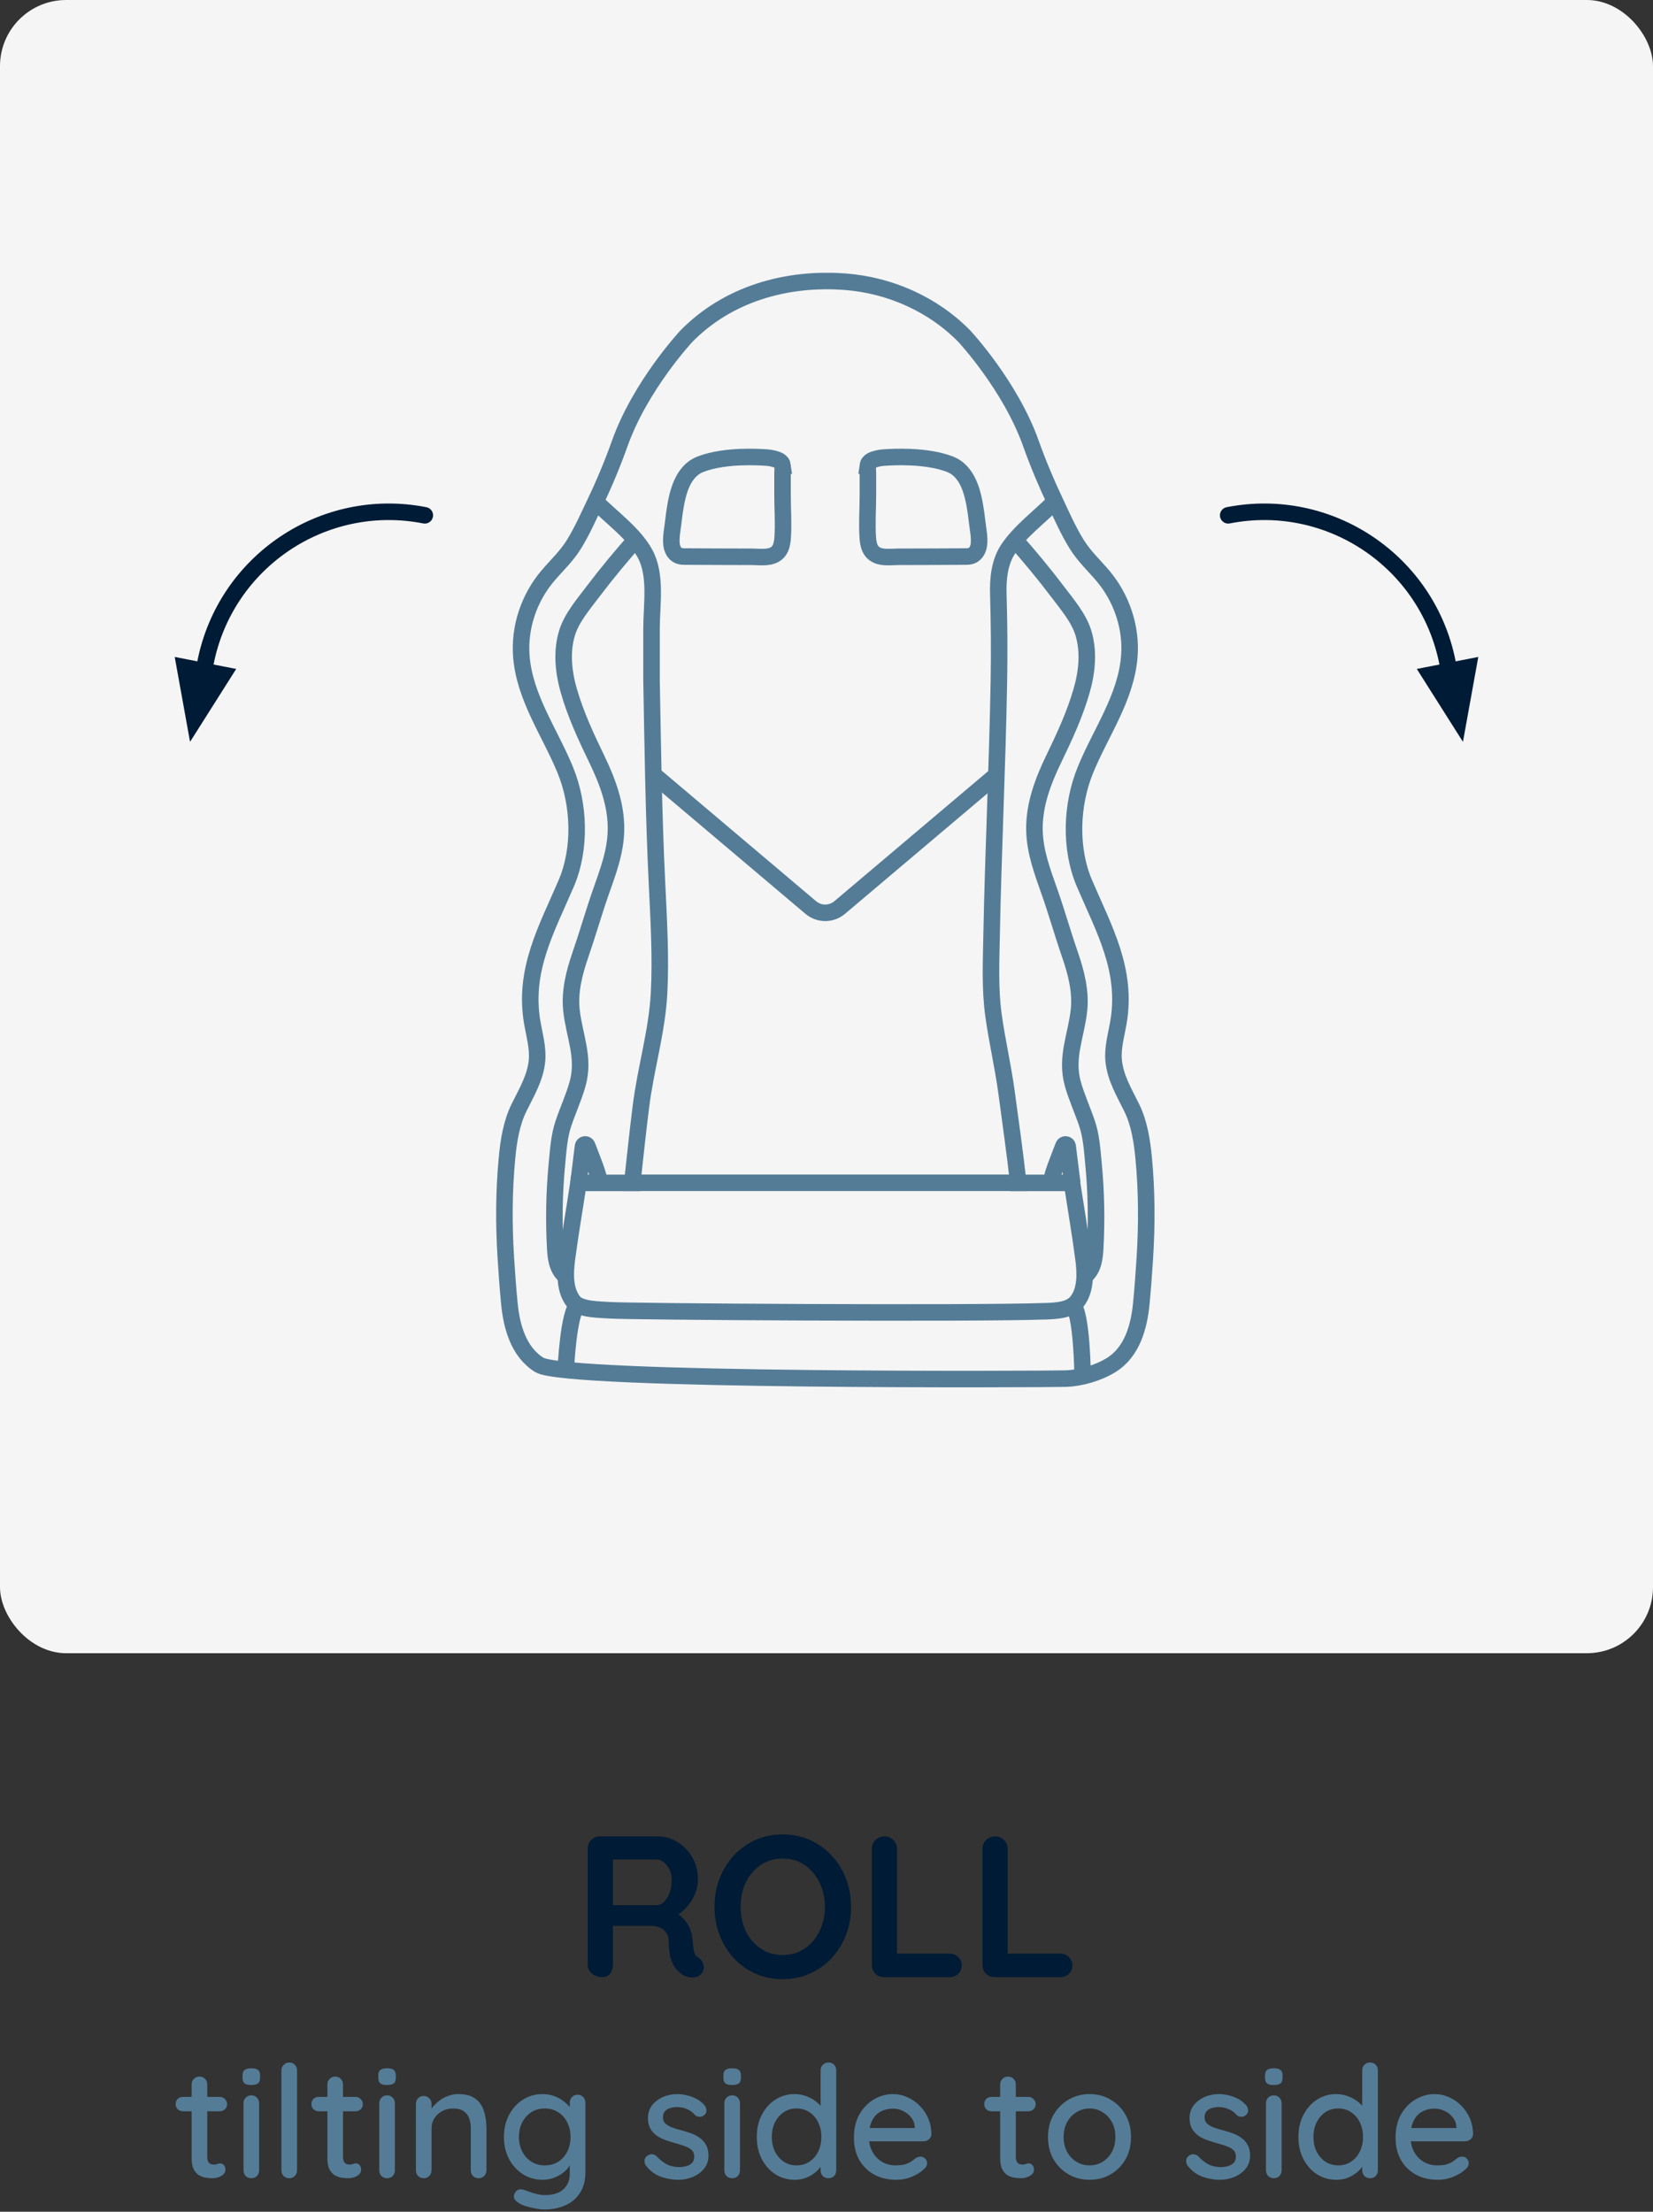 <svg width="148" height="198" viewBox="0 0 148 198" fill="none" xmlns="http://www.w3.org/2000/svg">
<rect x="0" y="0" width="148" height="198" fill="#333333" stroke="none"/>
<rect width="148" height="148" rx="5.92" fill="#F5F5F5"/>
<g clip-path="url(#clip0_1408_573)">
<path d="M18.395 59.344C20.173 50.274 28.964 44.353 38.034 46.132" stroke="#001B35" stroke-width="1.48" stroke-linecap="round" stroke-linejoin="round"/>
<path d="M21.148 59.885L17.016 66.412L15.643 58.811L21.148 59.885Z" fill="#001B35"/>
</g>
<g clip-path="url(#clip1_1408_573)">
<path d="M129.605 59.344C127.827 50.274 119.036 44.353 109.966 46.132" stroke="#001B35" stroke-width="1.48" stroke-linecap="round" stroke-linejoin="round"/>
<path d="M126.852 59.885L130.984 66.412L132.357 58.811L126.852 59.885Z" fill="#001B35"/>
</g>
<g clip-path="url(#clip2_1408_573)">
<path d="M95.415 123.417C96.777 123.373 98.346 122.914 99.508 122.189C101.372 121.027 101.987 118.755 102.186 116.698C102.32 115.329 102.416 113.953 102.505 112.584C102.69 109.624 102.682 106.649 102.401 103.704C102.253 102.157 102.009 100.559 101.328 99.168C100.655 97.799 99.841 96.466 99.707 94.905C99.611 93.78 99.944 92.663 100.137 91.546C100.943 86.861 98.879 83.243 97.103 79.099C95.763 75.983 95.904 72.039 97.184 68.924C98.553 65.579 100.817 62.471 101.113 58.771C101.321 56.181 100.425 53.532 98.746 51.548C97.917 50.572 97.081 49.817 96.392 48.707C95.638 47.493 95.068 46.184 94.461 44.896C93.684 43.261 92.936 41.477 92.3 39.694C90.457 34.514 86.35 30.111 86.35 30.111C83.538 27.232 79.646 25.515 75.65 25.219C70.426 24.827 65.172 26.3 61.442 30.111C61.442 30.111 57.335 34.514 55.492 39.694C54.856 41.477 54.116 43.253 53.332 44.896C52.718 46.184 52.148 47.493 51.4 48.707C50.712 49.817 49.876 50.572 49.047 51.548C47.367 53.524 46.472 56.173 46.679 58.771C46.975 62.471 49.239 65.579 50.608 68.924C51.889 72.039 52.022 75.991 50.69 79.099C48.914 83.235 46.849 86.861 47.656 91.546C47.848 92.663 48.174 93.773 48.085 94.905C47.952 96.466 47.138 97.799 46.465 99.168C45.784 100.559 45.532 102.157 45.392 103.704C45.11 106.656 45.103 109.631 45.288 112.584C45.377 113.96 45.473 115.329 45.606 116.698C45.806 118.755 46.42 121.027 48.285 122.189C50.69 123.684 93.802 123.469 95.438 123.417H95.415Z" stroke="#547C97" stroke-width="1.48" stroke-miterlimit="10"/>
<path d="M53.325 44.896C54.738 46.317 56.773 47.782 57.735 49.536C58.808 51.474 58.334 54.131 58.334 56.262C58.334 57.801 58.334 59.348 58.334 60.887C58.445 66.948 58.527 73.016 58.823 79.069C58.978 82.332 59.178 85.655 59.008 88.918C58.823 92.389 57.801 95.667 57.38 99.093C57.099 101.343 56.854 103.63 56.61 105.887H66.03C71.921 105.887 77.811 105.887 83.701 105.887C85.773 105.887 87.838 105.887 89.91 105.887H91.161C90.879 103.193 90.48 100.514 90.125 97.828C89.814 95.49 89.266 93.196 88.948 90.857C88.63 88.519 88.734 86.24 88.778 83.901C88.926 76.227 89.303 68.561 89.436 60.887C89.481 58.334 89.459 55.796 89.385 53.243C89.34 51.822 89.481 50.335 90.265 49.151C91.316 47.575 93.114 46.243 94.454 44.888" stroke="#547C97" stroke-width="1.48" stroke-miterlimit="10"/>
<path d="M57.328 105.894H51.793C51.46 108.129 51.068 110.356 50.772 112.591C50.601 113.879 50.498 115.47 51.371 116.55C51.956 117.268 53.746 117.231 54.56 117.297C56.026 117.423 86.965 117.623 93.543 117.386H93.64C94.535 117.349 95.778 117.312 96.4 116.55C97.273 115.477 97.169 113.879 96.999 112.591C96.703 110.349 96.319 108.129 95.978 105.894H90.443" stroke="#547C97" stroke-width="1.48" stroke-miterlimit="10"/>
<path d="M50.653 122.648C50.653 122.648 50.89 117.379 51.756 116.779" stroke="#547C97" stroke-width="1.48" stroke-miterlimit="10"/>
<path d="M70.063 41.684C70.1 41.914 70.063 42.18 70.063 42.402C70.063 42.587 70.063 42.772 70.063 42.95V44.319C70.063 45.569 70.159 46.835 70.078 48.085C70.056 48.433 70.011 48.781 69.863 49.099C69.397 50.069 68.213 49.854 67.332 49.846C65.349 49.846 63.359 49.832 61.376 49.824C61.168 49.824 60.961 49.824 60.769 49.743C60.384 49.587 60.169 49.158 60.125 48.744C60.051 48.108 60.199 47.434 60.273 46.798C60.332 46.258 60.406 45.71 60.502 45.177C60.687 44.178 60.968 43.105 61.649 42.321C61.945 41.973 62.323 41.706 62.752 41.544C64.957 40.708 68.028 40.929 68.465 40.952C68.85 40.967 69.257 41.033 69.619 41.174C69.797 41.248 69.967 41.366 70.034 41.544C70.048 41.588 70.063 41.633 70.07 41.684H70.063Z" stroke="#547C97" stroke-width="1.48" stroke-miterlimit="10"/>
<path d="M96.933 123.217C96.933 123.217 96.874 117.379 96.008 116.787" stroke="#547C97" stroke-width="1.48" stroke-miterlimit="10"/>
<path d="M77.707 41.684C77.67 41.914 77.707 42.18 77.707 42.402C77.707 42.587 77.707 42.772 77.707 42.95V44.319C77.707 45.569 77.611 46.835 77.693 48.085C77.715 48.433 77.759 48.781 77.907 49.099C78.373 50.069 79.557 49.854 80.438 49.846C82.421 49.846 84.412 49.832 86.395 49.824C86.602 49.824 86.809 49.824 87.002 49.743C87.387 49.587 87.601 49.158 87.646 48.744C87.72 48.108 87.572 47.434 87.498 46.798C87.438 46.258 87.364 45.71 87.268 45.177C87.083 44.178 86.802 43.105 86.121 42.321C85.825 41.973 85.448 41.706 85.019 41.544C82.813 40.708 79.742 40.929 79.306 40.952C78.921 40.967 78.514 41.033 78.151 41.174C77.974 41.248 77.804 41.366 77.737 41.544C77.722 41.588 77.707 41.633 77.7 41.684H77.707Z" stroke="#547C97" stroke-width="1.48" stroke-miterlimit="10"/>
<path d="M51.793 105.894L52.2 102.623C52.222 102.423 52.503 102.386 52.577 102.579C52.969 103.63 53.731 105.42 53.628 105.82" stroke="#547C97" stroke-width="1.48" stroke-miterlimit="10"/>
<path d="M96 105.894L95.593 102.623C95.571 102.423 95.29 102.386 95.216 102.579C94.823 103.63 94.061 105.42 94.165 105.82" stroke="#547C97" stroke-width="1.48" stroke-miterlimit="10"/>
<path d="M58.49 69.323L72.594 81.245C73.341 81.874 74.429 81.874 75.177 81.245L89.281 69.323" stroke="#547C97" stroke-width="1.48" stroke-miterlimit="10"/>
<path d="M50.897 114.404C49.972 113.908 49.78 112.857 49.721 111.903C49.572 109.328 49.617 106.738 49.868 104.162C49.98 102.964 50.061 101.706 50.446 100.573C50.845 99.382 51.378 98.235 51.718 97.021C52.377 94.653 51.408 92.729 51.163 90.421C50.986 88.741 51.422 87.054 51.963 85.485C52.599 83.65 53.132 81.763 53.768 79.942C54.405 78.122 55.123 76.279 55.152 74.289C55.189 72.054 54.383 69.923 53.428 67.947C52.473 65.971 51.533 63.958 50.919 61.805C50.446 60.147 50.261 58.327 50.771 56.662C51.186 55.308 52.244 54.079 53.095 52.954C54.331 51.319 55.648 49.735 57.01 48.204" stroke="#547C97" stroke-width="1.48" stroke-miterlimit="10"/>
<path d="M96.873 114.404C97.798 113.908 97.991 112.857 98.05 111.903C98.198 109.328 98.154 106.738 97.902 104.162C97.791 102.964 97.71 101.706 97.325 100.573C96.925 99.382 96.392 98.235 96.052 97.021C95.393 94.653 96.363 92.729 96.607 90.421C96.785 88.741 96.348 87.054 95.808 85.485C95.171 83.65 94.639 81.763 94.002 79.942C93.366 78.122 92.648 76.279 92.618 74.289C92.581 72.054 93.388 69.923 94.343 67.947C95.297 65.971 96.237 63.958 96.851 61.805C97.325 60.147 97.51 58.327 96.999 56.662C96.585 55.308 95.527 54.079 94.676 52.954C93.44 51.319 92.123 49.735 90.761 48.204" stroke="#547C97" stroke-width="1.48" stroke-miterlimit="10"/>
</g>
<path d="M53.919 177C53.583 177 53.283 176.898 53.019 176.694C52.755 176.478 52.623 176.214 52.623 175.902V165.498C52.623 165.186 52.725 164.928 52.929 164.724C53.145 164.508 53.409 164.4 53.721 164.4H58.905C59.529 164.4 60.111 164.568 60.651 164.904C61.203 165.228 61.647 165.684 61.983 166.272C62.319 166.848 62.487 167.514 62.487 168.27C62.487 168.726 62.391 169.17 62.199 169.602C62.019 170.034 61.767 170.424 61.443 170.772C61.131 171.12 60.777 171.39 60.381 171.582L60.399 171.168C60.735 171.348 61.011 171.564 61.227 171.816C61.455 172.056 61.629 172.32 61.749 172.608C61.881 172.884 61.959 173.184 61.983 173.508C62.031 173.808 62.061 174.072 62.073 174.3C62.097 174.528 62.133 174.72 62.181 174.876C62.241 175.032 62.349 175.152 62.505 175.236C62.769 175.392 62.931 175.62 62.991 175.92C63.063 176.208 62.997 176.466 62.793 176.694C62.661 176.85 62.493 176.952 62.289 177C62.085 177.036 61.881 177.036 61.677 177C61.473 176.952 61.305 176.892 61.173 176.82C60.969 176.7 60.765 176.526 60.561 176.298C60.357 176.058 60.189 175.74 60.057 175.344C59.937 174.948 59.877 174.438 59.877 173.814C59.877 173.61 59.841 173.424 59.769 173.256C59.697 173.076 59.595 172.926 59.463 172.806C59.331 172.674 59.163 172.578 58.959 172.518C58.755 172.446 58.515 172.41 58.239 172.41H54.603L54.873 171.996V175.902C54.873 176.214 54.789 176.478 54.621 176.694C54.453 176.898 54.219 177 53.919 177ZM54.621 170.556H58.815C59.031 170.556 59.241 170.46 59.445 170.268C59.649 170.064 59.817 169.794 59.949 169.458C60.081 169.11 60.147 168.732 60.147 168.324C60.147 167.796 60.003 167.358 59.715 167.01C59.439 166.65 59.139 166.47 58.815 166.47H54.657L54.873 165.894V170.988L54.621 170.556ZM76.196 170.7C76.196 171.6 76.046 172.44 75.746 173.22C75.446 174 75.02 174.69 74.468 175.29C73.928 175.878 73.28 176.34 72.524 176.676C71.78 177.012 70.964 177.18 70.076 177.18C69.188 177.18 68.372 177.012 67.628 176.676C66.884 176.34 66.236 175.878 65.684 175.29C65.144 174.69 64.724 174 64.424 173.22C64.124 172.44 63.974 171.6 63.974 170.7C63.974 169.8 64.124 168.96 64.424 168.18C64.724 167.4 65.144 166.716 65.684 166.128C66.236 165.528 66.884 165.06 67.628 164.724C68.372 164.388 69.188 164.22 70.076 164.22C70.964 164.22 71.78 164.388 72.524 164.724C73.28 165.06 73.928 165.528 74.468 166.128C75.02 166.716 75.446 167.4 75.746 168.18C76.046 168.96 76.196 169.8 76.196 170.7ZM73.856 170.7C73.856 169.896 73.694 169.17 73.37 168.522C73.046 167.862 72.602 167.34 72.038 166.956C71.474 166.572 70.82 166.38 70.076 166.38C69.332 166.38 68.678 166.572 68.114 166.956C67.55 167.34 67.106 167.856 66.782 168.504C66.47 169.152 66.314 169.884 66.314 170.7C66.314 171.504 66.47 172.236 66.782 172.896C67.106 173.544 67.55 174.06 68.114 174.444C68.678 174.828 69.332 175.02 70.076 175.02C70.82 175.02 71.474 174.828 72.038 174.444C72.602 174.06 73.046 173.544 73.37 172.896C73.694 172.236 73.856 171.504 73.856 170.7ZM85.01 174.894C85.323 174.894 85.581 174.996 85.784 175.2C86.001 175.392 86.109 175.644 86.109 175.956C86.109 176.256 86.001 176.508 85.784 176.712C85.581 176.904 85.323 177 85.01 177H79.16C78.849 177 78.585 176.898 78.368 176.694C78.165 176.478 78.062 176.214 78.062 175.902V165.498C78.062 165.186 78.171 164.928 78.386 164.724C78.603 164.508 78.879 164.4 79.215 164.4C79.502 164.4 79.754 164.508 79.971 164.724C80.198 164.928 80.312 165.186 80.312 165.498V175.2L79.916 174.894H85.01ZM94.918 174.894C95.23 174.894 95.488 174.996 95.692 175.2C95.908 175.392 96.016 175.644 96.016 175.956C96.016 176.256 95.908 176.508 95.692 176.712C95.488 176.904 95.23 177 94.918 177H89.068C88.756 177 88.492 176.898 88.276 176.694C88.072 176.478 87.97 176.214 87.97 175.902V165.498C87.97 165.186 88.078 164.928 88.294 164.724C88.51 164.508 88.786 164.4 89.122 164.4C89.41 164.4 89.662 164.508 89.878 164.724C90.106 164.928 90.22 165.186 90.22 165.498V175.2L89.824 174.894H94.918Z" fill="#001B35"/>
<path d="M16.387 187.72H19.677C19.863 187.72 20.017 187.785 20.139 187.916C20.27 188.037 20.335 188.191 20.335 188.378C20.335 188.555 20.27 188.705 20.139 188.826C20.017 188.947 19.863 189.008 19.677 189.008H16.387C16.2 189.008 16.041 188.947 15.911 188.826C15.79 188.695 15.729 188.541 15.729 188.364C15.729 188.177 15.79 188.023 15.911 187.902C16.041 187.781 16.2 187.72 16.387 187.72ZM17.857 185.9C18.062 185.9 18.23 185.97 18.361 186.11C18.491 186.241 18.557 186.409 18.557 186.614V193.11C18.557 193.278 18.585 193.413 18.641 193.516C18.697 193.619 18.771 193.689 18.865 193.726C18.968 193.763 19.07 193.782 19.173 193.782C19.276 193.782 19.364 193.763 19.439 193.726C19.523 193.689 19.621 193.67 19.733 193.67C19.845 193.67 19.948 193.721 20.041 193.824C20.134 193.927 20.181 194.067 20.181 194.244C20.181 194.468 20.059 194.65 19.817 194.79C19.574 194.93 19.313 195 19.033 195C18.874 195 18.688 194.986 18.473 194.958C18.258 194.93 18.048 194.86 17.843 194.748C17.647 194.636 17.483 194.459 17.353 194.216C17.222 193.964 17.157 193.614 17.157 193.166V186.614C17.157 186.409 17.222 186.241 17.353 186.11C17.493 185.97 17.661 185.9 17.857 185.9ZM23.201 194.286C23.201 194.491 23.136 194.664 23.005 194.804C22.875 194.935 22.707 195 22.501 195C22.305 195 22.137 194.935 21.997 194.804C21.867 194.664 21.801 194.491 21.801 194.286V188.294C21.801 188.089 21.867 187.921 21.997 187.79C22.137 187.65 22.305 187.58 22.501 187.58C22.707 187.58 22.875 187.65 23.005 187.79C23.136 187.921 23.201 188.089 23.201 188.294V194.286ZM22.487 186.656C22.217 186.656 22.021 186.609 21.899 186.516C21.778 186.413 21.717 186.245 21.717 186.012V185.788C21.717 185.555 21.783 185.391 21.913 185.298C22.044 185.205 22.24 185.158 22.501 185.158C22.781 185.158 22.982 185.209 23.103 185.312C23.225 185.405 23.285 185.564 23.285 185.788V186.012C23.285 186.255 23.22 186.423 23.089 186.516C22.968 186.609 22.767 186.656 22.487 186.656ZM26.596 194.286C26.596 194.491 26.526 194.664 26.387 194.804C26.256 194.935 26.093 195 25.896 195C25.701 195 25.532 194.935 25.392 194.804C25.262 194.664 25.197 194.491 25.197 194.286V185.354C25.197 185.149 25.267 184.981 25.407 184.85C25.547 184.71 25.715 184.64 25.91 184.64C26.116 184.64 26.279 184.71 26.401 184.85C26.531 184.981 26.596 185.149 26.596 185.354V194.286ZM28.541 187.72H31.831C32.018 187.72 32.172 187.785 32.293 187.916C32.424 188.037 32.489 188.191 32.489 188.378C32.489 188.555 32.424 188.705 32.293 188.826C32.172 188.947 32.018 189.008 31.831 189.008H28.541C28.355 189.008 28.196 188.947 28.065 188.826C27.944 188.695 27.883 188.541 27.883 188.364C27.883 188.177 27.944 188.023 28.065 187.902C28.196 187.781 28.355 187.72 28.541 187.72ZM30.011 185.9C30.216 185.9 30.384 185.97 30.515 186.11C30.646 186.241 30.711 186.409 30.711 186.614V193.11C30.711 193.278 30.739 193.413 30.795 193.516C30.851 193.619 30.926 193.689 31.019 193.726C31.122 193.763 31.224 193.782 31.327 193.782C31.43 193.782 31.518 193.763 31.593 193.726C31.677 193.689 31.775 193.67 31.887 193.67C31.999 193.67 32.102 193.721 32.195 193.824C32.288 193.927 32.335 194.067 32.335 194.244C32.335 194.468 32.214 194.65 31.971 194.79C31.729 194.93 31.467 195 31.187 195C31.029 195 30.842 194.986 30.627 194.958C30.413 194.93 30.203 194.86 29.997 194.748C29.801 194.636 29.638 194.459 29.507 194.216C29.377 193.964 29.311 193.614 29.311 193.166V186.614C29.311 186.409 29.377 186.241 29.507 186.11C29.647 185.97 29.815 185.9 30.011 185.9ZM35.356 194.286C35.356 194.491 35.29 194.664 35.16 194.804C35.029 194.935 34.861 195 34.656 195C34.46 195 34.292 194.935 34.152 194.804C34.021 194.664 33.956 194.491 33.956 194.286V188.294C33.956 188.089 34.021 187.921 34.152 187.79C34.292 187.65 34.46 187.58 34.656 187.58C34.861 187.58 35.029 187.65 35.16 187.79C35.29 187.921 35.356 188.089 35.356 188.294V194.286ZM34.642 186.656C34.371 186.656 34.175 186.609 34.054 186.516C33.932 186.413 33.872 186.245 33.872 186.012V185.788C33.872 185.555 33.937 185.391 34.068 185.298C34.198 185.205 34.394 185.158 34.656 185.158C34.936 185.158 35.136 185.209 35.258 185.312C35.379 185.405 35.44 185.564 35.44 185.788V186.012C35.44 186.255 35.374 186.423 35.244 186.516C35.122 186.609 34.922 186.656 34.642 186.656ZM41.033 187.468C41.696 187.468 42.209 187.608 42.573 187.888C42.937 188.159 43.189 188.527 43.329 188.994C43.478 189.451 43.553 189.965 43.553 190.534V194.286C43.553 194.491 43.483 194.664 43.343 194.804C43.212 194.935 43.049 195 42.853 195C42.648 195 42.48 194.935 42.349 194.804C42.218 194.664 42.153 194.491 42.153 194.286V190.548C42.153 190.212 42.106 189.913 42.013 189.652C41.919 189.381 41.756 189.167 41.523 189.008C41.299 188.84 40.981 188.756 40.571 188.756C40.188 188.756 39.852 188.84 39.563 189.008C39.273 189.167 39.045 189.381 38.877 189.652C38.718 189.913 38.639 190.212 38.639 190.548V194.286C38.639 194.491 38.569 194.664 38.429 194.804C38.298 194.935 38.135 195 37.939 195C37.733 195 37.566 194.935 37.435 194.804C37.304 194.664 37.239 194.491 37.239 194.286V188.35C37.239 188.145 37.304 187.977 37.435 187.846C37.566 187.706 37.733 187.636 37.939 187.636C38.135 187.636 38.298 187.706 38.429 187.846C38.569 187.977 38.639 188.145 38.639 188.35V189.134L38.387 189.274C38.452 189.069 38.564 188.863 38.723 188.658C38.891 188.443 39.092 188.247 39.325 188.07C39.558 187.883 39.819 187.739 40.109 187.636C40.398 187.524 40.706 187.468 41.033 187.468ZM48.563 187.468C48.964 187.468 49.333 187.533 49.669 187.664C50.005 187.795 50.294 187.963 50.537 188.168C50.789 188.364 50.985 188.569 51.125 188.784C51.265 188.999 51.335 189.185 51.335 189.344L51.013 189.358V188.238C51.013 188.042 51.078 187.874 51.209 187.734C51.339 187.594 51.507 187.524 51.713 187.524C51.918 187.524 52.086 187.594 52.217 187.734C52.347 187.865 52.413 188.033 52.413 188.238V194.412C52.413 195.205 52.245 195.849 51.909 196.344C51.573 196.848 51.125 197.217 50.565 197.45C50.014 197.683 49.407 197.8 48.745 197.8C48.511 197.8 48.236 197.767 47.919 197.702C47.601 197.646 47.307 197.576 47.037 197.492C46.775 197.408 46.593 197.324 46.491 197.24C46.276 197.128 46.131 196.997 46.057 196.848C45.991 196.699 45.991 196.549 46.057 196.4C46.15 196.195 46.276 196.069 46.435 196.022C46.593 195.975 46.775 195.989 46.981 196.064C47.074 196.092 47.219 196.143 47.415 196.218C47.611 196.293 47.83 196.358 48.073 196.414C48.315 196.479 48.544 196.512 48.759 196.512C49.505 196.512 50.065 196.339 50.439 195.994C50.821 195.649 51.013 195.177 51.013 194.58V193.32L51.167 193.418C51.139 193.614 51.05 193.815 50.901 194.02C50.761 194.216 50.574 194.398 50.341 194.566C50.107 194.734 49.837 194.874 49.529 194.986C49.23 195.089 48.922 195.14 48.605 195.14C47.942 195.14 47.349 194.977 46.827 194.65C46.304 194.314 45.889 193.861 45.581 193.292C45.273 192.713 45.119 192.051 45.119 191.304C45.119 190.557 45.273 189.899 45.581 189.33C45.889 188.751 46.299 188.299 46.813 187.972C47.335 187.636 47.919 187.468 48.563 187.468ZM48.773 188.756C48.315 188.756 47.914 188.868 47.569 189.092C47.223 189.316 46.953 189.619 46.757 190.002C46.561 190.385 46.463 190.819 46.463 191.304C46.463 191.789 46.561 192.223 46.757 192.606C46.953 192.989 47.223 193.292 47.569 193.516C47.914 193.74 48.315 193.852 48.773 193.852C49.23 193.852 49.631 193.745 49.977 193.53C50.322 193.306 50.593 193.003 50.789 192.62C50.985 192.228 51.083 191.789 51.083 191.304C51.083 190.819 50.985 190.385 50.789 190.002C50.593 189.61 50.322 189.307 49.977 189.092C49.631 188.868 49.23 188.756 48.773 188.756ZM57.819 193.852C57.734 193.721 57.697 193.572 57.706 193.404C57.716 193.227 57.814 193.077 58.001 192.956C58.131 192.872 58.267 192.839 58.407 192.858C58.556 192.867 58.696 192.937 58.827 193.068C59.088 193.357 59.377 193.586 59.694 193.754C60.021 193.922 60.413 194.006 60.87 194.006C61.057 193.997 61.248 193.969 61.444 193.922C61.641 193.866 61.809 193.773 61.949 193.642C62.089 193.502 62.158 193.301 62.158 193.04C62.158 192.807 62.084 192.62 61.934 192.48C61.785 192.34 61.589 192.228 61.346 192.144C61.104 192.051 60.843 191.967 60.562 191.892C60.264 191.808 59.961 191.715 59.653 191.612C59.354 191.509 59.083 191.379 58.84 191.22C58.598 191.052 58.397 190.837 58.239 190.576C58.089 190.315 58.014 189.993 58.014 189.61C58.014 189.171 58.136 188.793 58.379 188.476C58.63 188.159 58.953 187.911 59.344 187.734C59.746 187.557 60.18 187.468 60.647 187.468C60.917 187.468 61.202 187.505 61.501 187.58C61.799 187.645 62.089 187.753 62.368 187.902C62.648 188.051 62.891 188.247 63.096 188.49C63.19 188.611 63.241 188.756 63.251 188.924C63.269 189.092 63.194 189.241 63.026 189.372C62.914 189.465 62.779 189.507 62.62 189.498C62.462 189.489 62.331 189.437 62.228 189.344C62.051 189.12 61.822 188.947 61.542 188.826C61.263 188.695 60.945 188.63 60.59 188.63C60.413 188.63 60.227 188.658 60.031 188.714C59.844 188.761 59.685 188.849 59.554 188.98C59.424 189.111 59.358 189.302 59.358 189.554C59.358 189.787 59.433 189.974 59.583 190.114C59.741 190.254 59.947 190.371 60.199 190.464C60.45 190.557 60.726 190.641 61.025 190.716C61.314 190.791 61.599 190.879 61.879 190.982C62.168 191.085 62.425 191.22 62.648 191.388C62.882 191.547 63.069 191.757 63.209 192.018C63.358 192.27 63.432 192.592 63.432 192.984C63.432 193.441 63.297 193.833 63.026 194.16C62.765 194.477 62.429 194.72 62.019 194.888C61.617 195.056 61.193 195.14 60.745 195.14C60.212 195.14 59.681 195.047 59.148 194.86C58.626 194.664 58.182 194.328 57.819 193.852ZM66.254 194.286C66.254 194.491 66.189 194.664 66.058 194.804C65.927 194.935 65.759 195 65.554 195C65.358 195 65.19 194.935 65.05 194.804C64.919 194.664 64.854 194.491 64.854 194.286V188.294C64.854 188.089 64.919 187.921 65.05 187.79C65.19 187.65 65.358 187.58 65.554 187.58C65.759 187.58 65.927 187.65 66.058 187.79C66.189 187.921 66.254 188.089 66.254 188.294V194.286ZM65.54 186.656C65.269 186.656 65.073 186.609 64.952 186.516C64.831 186.413 64.77 186.245 64.77 186.012V185.788C64.77 185.555 64.835 185.391 64.966 185.298C65.097 185.205 65.293 185.158 65.554 185.158C65.834 185.158 66.035 185.209 66.156 185.312C66.277 185.405 66.338 185.564 66.338 185.788V186.012C66.338 186.255 66.273 186.423 66.142 186.516C66.021 186.609 65.82 186.656 65.54 186.656ZM74.171 184.64C74.377 184.64 74.545 184.705 74.675 184.836C74.806 184.967 74.871 185.139 74.871 185.354V194.286C74.871 194.491 74.806 194.664 74.675 194.804C74.545 194.935 74.377 195 74.171 195C73.975 195 73.807 194.935 73.667 194.804C73.537 194.664 73.471 194.491 73.471 194.286V193.278L73.765 193.292C73.765 193.46 73.695 193.651 73.555 193.866C73.425 194.071 73.243 194.272 73.009 194.468C72.776 194.664 72.501 194.827 72.183 194.958C71.866 195.079 71.525 195.14 71.161 195.14C70.517 195.14 69.939 194.977 69.425 194.65C68.912 194.314 68.506 193.861 68.207 193.292C67.909 192.713 67.759 192.051 67.759 191.304C67.759 190.557 67.909 189.899 68.207 189.33C68.506 188.751 68.907 188.299 69.411 187.972C69.925 187.636 70.494 187.468 71.119 187.468C71.511 187.468 71.875 187.533 72.211 187.664C72.557 187.795 72.855 187.963 73.107 188.168C73.359 188.373 73.555 188.593 73.695 188.826C73.835 189.05 73.905 189.265 73.905 189.47L73.471 189.512V185.354C73.471 185.149 73.537 184.981 73.667 184.85C73.807 184.71 73.975 184.64 74.171 184.64ZM71.315 193.852C71.763 193.852 72.151 193.74 72.477 193.516C72.813 193.292 73.075 192.989 73.261 192.606C73.448 192.223 73.541 191.789 73.541 191.304C73.541 190.819 73.448 190.385 73.261 190.002C73.075 189.619 72.813 189.316 72.477 189.092C72.141 188.868 71.754 188.756 71.315 188.756C70.886 188.756 70.503 188.868 70.167 189.092C69.841 189.316 69.579 189.619 69.383 190.002C69.197 190.385 69.103 190.819 69.103 191.304C69.103 191.789 69.197 192.223 69.383 192.606C69.579 192.989 69.841 193.292 70.167 193.516C70.503 193.74 70.886 193.852 71.315 193.852ZM80.263 195.14C79.488 195.14 78.816 194.981 78.246 194.664C77.677 194.337 77.234 193.894 76.916 193.334C76.609 192.765 76.454 192.116 76.454 191.388C76.454 190.567 76.618 189.867 76.945 189.288C77.281 188.7 77.715 188.252 78.246 187.944C78.778 187.627 79.343 187.468 79.941 187.468C80.398 187.468 80.832 187.561 81.243 187.748C81.653 187.925 82.017 188.177 82.335 188.504C82.661 188.821 82.918 189.199 83.105 189.638C83.291 190.067 83.389 190.539 83.398 191.052C83.389 191.239 83.314 191.393 83.174 191.514C83.034 191.635 82.871 191.696 82.684 191.696H77.239L76.903 190.506H82.166L81.9 190.758V190.408C81.882 190.081 81.775 189.797 81.579 189.554C81.382 189.302 81.14 189.111 80.85 188.98C80.561 188.84 80.258 188.77 79.941 188.77C79.66 188.77 79.39 188.817 79.129 188.91C78.876 188.994 78.648 189.134 78.442 189.33C78.246 189.526 78.088 189.787 77.966 190.114C77.855 190.431 77.799 190.828 77.799 191.304C77.799 191.817 77.906 192.265 78.121 192.648C78.335 193.031 78.624 193.329 78.989 193.544C79.353 193.749 79.754 193.852 80.192 193.852C80.538 193.852 80.823 193.819 81.046 193.754C81.27 193.679 81.457 193.591 81.606 193.488C81.756 193.385 81.886 193.287 81.999 193.194C82.138 193.11 82.278 193.068 82.418 193.068C82.587 193.068 82.727 193.129 82.838 193.25C82.951 193.362 83.007 193.497 83.007 193.656C83.007 193.861 82.904 194.048 82.698 194.216C82.447 194.459 82.097 194.673 81.648 194.86C81.21 195.047 80.748 195.14 80.263 195.14ZM88.779 187.72H92.07C92.256 187.72 92.41 187.785 92.531 187.916C92.662 188.037 92.728 188.191 92.728 188.378C92.728 188.555 92.662 188.705 92.531 188.826C92.41 188.947 92.256 189.008 92.07 189.008H88.779C88.593 189.008 88.434 188.947 88.303 188.826C88.182 188.695 88.121 188.541 88.121 188.364C88.121 188.177 88.182 188.023 88.303 187.902C88.434 187.781 88.593 187.72 88.779 187.72ZM90.249 185.9C90.455 185.9 90.623 185.97 90.754 186.11C90.884 186.241 90.95 186.409 90.95 186.614V193.11C90.95 193.278 90.978 193.413 91.034 193.516C91.09 193.619 91.164 193.689 91.257 193.726C91.36 193.763 91.463 193.782 91.566 193.782C91.668 193.782 91.757 193.763 91.832 193.726C91.915 193.689 92.013 193.67 92.126 193.67C92.237 193.67 92.34 193.721 92.433 193.824C92.527 193.927 92.573 194.067 92.573 194.244C92.573 194.468 92.452 194.65 92.21 194.79C91.967 194.93 91.706 195 91.425 195C91.267 195 91.08 194.986 90.865 194.958C90.651 194.93 90.441 194.86 90.236 194.748C90.04 194.636 89.876 194.459 89.746 194.216C89.615 193.964 89.549 193.614 89.549 193.166V186.614C89.549 186.409 89.615 186.241 89.746 186.11C89.885 185.97 90.053 185.9 90.249 185.9ZM101.265 191.318C101.265 192.065 101.102 192.727 100.775 193.306C100.449 193.875 100.005 194.323 99.445 194.65C98.885 194.977 98.255 195.14 97.555 195.14C96.856 195.14 96.225 194.977 95.665 194.65C95.106 194.323 94.657 193.875 94.322 193.306C93.995 192.727 93.832 192.065 93.832 191.318C93.832 190.562 93.995 189.899 94.322 189.33C94.657 188.751 95.106 188.299 95.665 187.972C96.225 187.636 96.856 187.468 97.555 187.468C98.255 187.468 98.885 187.636 99.445 187.972C100.005 188.299 100.449 188.751 100.775 189.33C101.102 189.899 101.265 190.562 101.265 191.318ZM99.865 191.318C99.865 190.805 99.763 190.361 99.558 189.988C99.352 189.605 99.072 189.307 98.718 189.092C98.372 188.868 97.985 188.756 97.555 188.756C97.126 188.756 96.734 188.868 96.379 189.092C96.025 189.307 95.745 189.605 95.54 189.988C95.334 190.361 95.231 190.805 95.231 191.318C95.231 191.813 95.334 192.251 95.54 192.634C95.745 193.017 96.025 193.315 96.379 193.53C96.734 193.745 97.126 193.852 97.555 193.852C97.985 193.852 98.372 193.745 98.718 193.53C99.072 193.315 99.352 193.017 99.558 192.634C99.763 192.251 99.865 191.813 99.865 191.318ZM106.313 193.852C106.229 193.721 106.191 193.572 106.201 193.404C106.21 193.227 106.308 193.077 106.495 192.956C106.625 192.872 106.761 192.839 106.901 192.858C107.05 192.867 107.19 192.937 107.321 193.068C107.582 193.357 107.871 193.586 108.189 193.754C108.515 193.922 108.907 194.006 109.365 194.006C109.551 193.997 109.743 193.969 109.939 193.922C110.135 193.866 110.303 193.773 110.443 193.642C110.583 193.502 110.653 193.301 110.653 193.04C110.653 192.807 110.578 192.62 110.429 192.48C110.279 192.34 110.083 192.228 109.841 192.144C109.598 192.051 109.337 191.967 109.057 191.892C108.758 191.808 108.455 191.715 108.147 191.612C107.848 191.509 107.577 191.379 107.335 191.22C107.092 191.052 106.891 190.837 106.733 190.576C106.583 190.315 106.509 189.993 106.509 189.61C106.509 189.171 106.63 188.793 106.873 188.476C107.125 188.159 107.447 187.911 107.839 187.734C108.24 187.557 108.674 187.468 109.141 187.468C109.411 187.468 109.696 187.505 109.995 187.58C110.293 187.645 110.583 187.753 110.863 187.902C111.143 188.051 111.385 188.247 111.591 188.49C111.684 188.611 111.735 188.756 111.745 188.924C111.763 189.092 111.689 189.241 111.521 189.372C111.409 189.465 111.273 189.507 111.115 189.498C110.956 189.489 110.825 189.437 110.723 189.344C110.545 189.12 110.317 188.947 110.037 188.826C109.757 188.695 109.439 188.63 109.085 188.63C108.907 188.63 108.721 188.658 108.525 188.714C108.338 188.761 108.179 188.849 108.049 188.98C107.918 189.111 107.853 189.302 107.853 189.554C107.853 189.787 107.927 189.974 108.077 190.114C108.235 190.254 108.441 190.371 108.693 190.464C108.945 190.557 109.22 190.641 109.519 190.716C109.808 190.791 110.093 190.879 110.373 190.982C110.662 191.085 110.919 191.22 111.143 191.388C111.376 191.547 111.563 191.757 111.703 192.018C111.852 192.27 111.927 192.592 111.927 192.984C111.927 193.441 111.791 193.833 111.521 194.16C111.259 194.477 110.923 194.72 110.513 194.888C110.111 195.056 109.687 195.14 109.239 195.14C108.707 195.14 108.175 195.047 107.643 194.86C107.12 194.664 106.677 194.328 106.313 193.852ZM114.748 194.286C114.748 194.491 114.683 194.664 114.552 194.804C114.421 194.935 114.253 195 114.048 195C113.852 195 113.684 194.935 113.544 194.804C113.413 194.664 113.348 194.491 113.348 194.286V188.294C113.348 188.089 113.413 187.921 113.544 187.79C113.684 187.65 113.852 187.58 114.048 187.58C114.253 187.58 114.421 187.65 114.552 187.79C114.683 187.921 114.748 188.089 114.748 188.294V194.286ZM114.034 186.656C113.763 186.656 113.567 186.609 113.446 186.516C113.325 186.413 113.264 186.245 113.264 186.012V185.788C113.264 185.555 113.329 185.391 113.46 185.298C113.591 185.205 113.787 185.158 114.048 185.158C114.328 185.158 114.529 185.209 114.65 185.312C114.771 185.405 114.832 185.564 114.832 185.788V186.012C114.832 186.255 114.767 186.423 114.636 186.516C114.515 186.609 114.314 186.656 114.034 186.656ZM122.665 184.64C122.871 184.64 123.039 184.705 123.169 184.836C123.3 184.967 123.365 185.139 123.365 185.354V194.286C123.365 194.491 123.3 194.664 123.169 194.804C123.039 194.935 122.871 195 122.665 195C122.469 195 122.301 194.935 122.161 194.804C122.031 194.664 121.965 194.491 121.965 194.286V193.278L122.259 193.292C122.259 193.46 122.189 193.651 122.049 193.866C121.919 194.071 121.737 194.272 121.503 194.468C121.27 194.664 120.995 194.827 120.677 194.958C120.36 195.079 120.019 195.14 119.655 195.14C119.011 195.14 118.433 194.977 117.919 194.65C117.406 194.314 117 193.861 116.701 193.292C116.403 192.713 116.253 192.051 116.253 191.304C116.253 190.557 116.403 189.899 116.701 189.33C117 188.751 117.401 188.299 117.905 187.972C118.419 187.636 118.988 187.468 119.613 187.468C120.005 187.468 120.369 187.533 120.705 187.664C121.051 187.795 121.349 187.963 121.601 188.168C121.853 188.373 122.049 188.593 122.189 188.826C122.329 189.05 122.399 189.265 122.399 189.47L121.965 189.512V185.354C121.965 185.149 122.031 184.981 122.161 184.85C122.301 184.71 122.469 184.64 122.665 184.64ZM119.809 193.852C120.257 193.852 120.645 193.74 120.971 193.516C121.307 193.292 121.569 192.989 121.755 192.606C121.942 192.223 122.035 191.789 122.035 191.304C122.035 190.819 121.942 190.385 121.755 190.002C121.569 189.619 121.307 189.316 120.971 189.092C120.635 188.868 120.248 188.756 119.809 188.756C119.38 188.756 118.997 188.868 118.661 189.092C118.335 189.316 118.073 189.619 117.877 190.002C117.691 190.385 117.597 190.819 117.597 191.304C117.597 191.789 117.691 192.223 117.877 192.606C118.073 192.989 118.335 193.292 118.661 193.516C118.997 193.74 119.38 193.852 119.809 193.852ZM128.757 195.14C127.982 195.14 127.31 194.981 126.741 194.664C126.171 194.337 125.728 193.894 125.411 193.334C125.103 192.765 124.949 192.116 124.949 191.388C124.949 190.567 125.112 189.867 125.439 189.288C125.775 188.7 126.209 188.252 126.741 187.944C127.273 187.627 127.837 187.468 128.435 187.468C128.892 187.468 129.326 187.561 129.737 187.748C130.147 187.925 130.511 188.177 130.829 188.504C131.155 188.821 131.412 189.199 131.599 189.638C131.785 190.067 131.883 190.539 131.893 191.052C131.883 191.239 131.809 191.393 131.669 191.514C131.529 191.635 131.365 191.696 131.179 191.696H125.733L125.397 190.506H130.661L130.395 190.758V190.408C130.376 190.081 130.269 189.797 130.073 189.554C129.877 189.302 129.634 189.111 129.345 188.98C129.055 188.84 128.752 188.77 128.435 188.77C128.155 188.77 127.884 188.817 127.623 188.91C127.371 188.994 127.142 189.134 126.937 189.33C126.741 189.526 126.582 189.787 126.461 190.114C126.349 190.431 126.293 190.828 126.293 191.304C126.293 191.817 126.4 192.265 126.615 192.648C126.829 193.031 127.119 193.329 127.483 193.544C127.847 193.749 128.248 193.852 128.687 193.852C129.032 193.852 129.317 193.819 129.541 193.754C129.765 193.679 129.951 193.591 130.101 193.488C130.25 193.385 130.381 193.287 130.493 193.194C130.633 193.11 130.773 193.068 130.913 193.068C131.081 193.068 131.221 193.129 131.333 193.25C131.445 193.362 131.501 193.497 131.501 193.656C131.501 193.861 131.398 194.048 131.193 194.216C130.941 194.459 130.591 194.673 130.143 194.86C129.704 195.047 129.242 195.14 128.757 195.14Z" fill="#547C97"/>
<defs>
<clipPath id="clip0_1408_573">
<rect width="25" height="22" fill="white" transform="translate(15 44.461)"/>
</clipPath>
<clipPath id="clip1_1408_573">
<rect width="25" height="22" fill="white" transform="matrix(-1 0 0 1 133 44.461)"/>
</clipPath>
<clipPath id="clip2_1408_573">
<rect width="58.971" height="99.782" fill="white" transform="translate(44.4 24.42)"/>
</clipPath>
</defs>
</svg>
